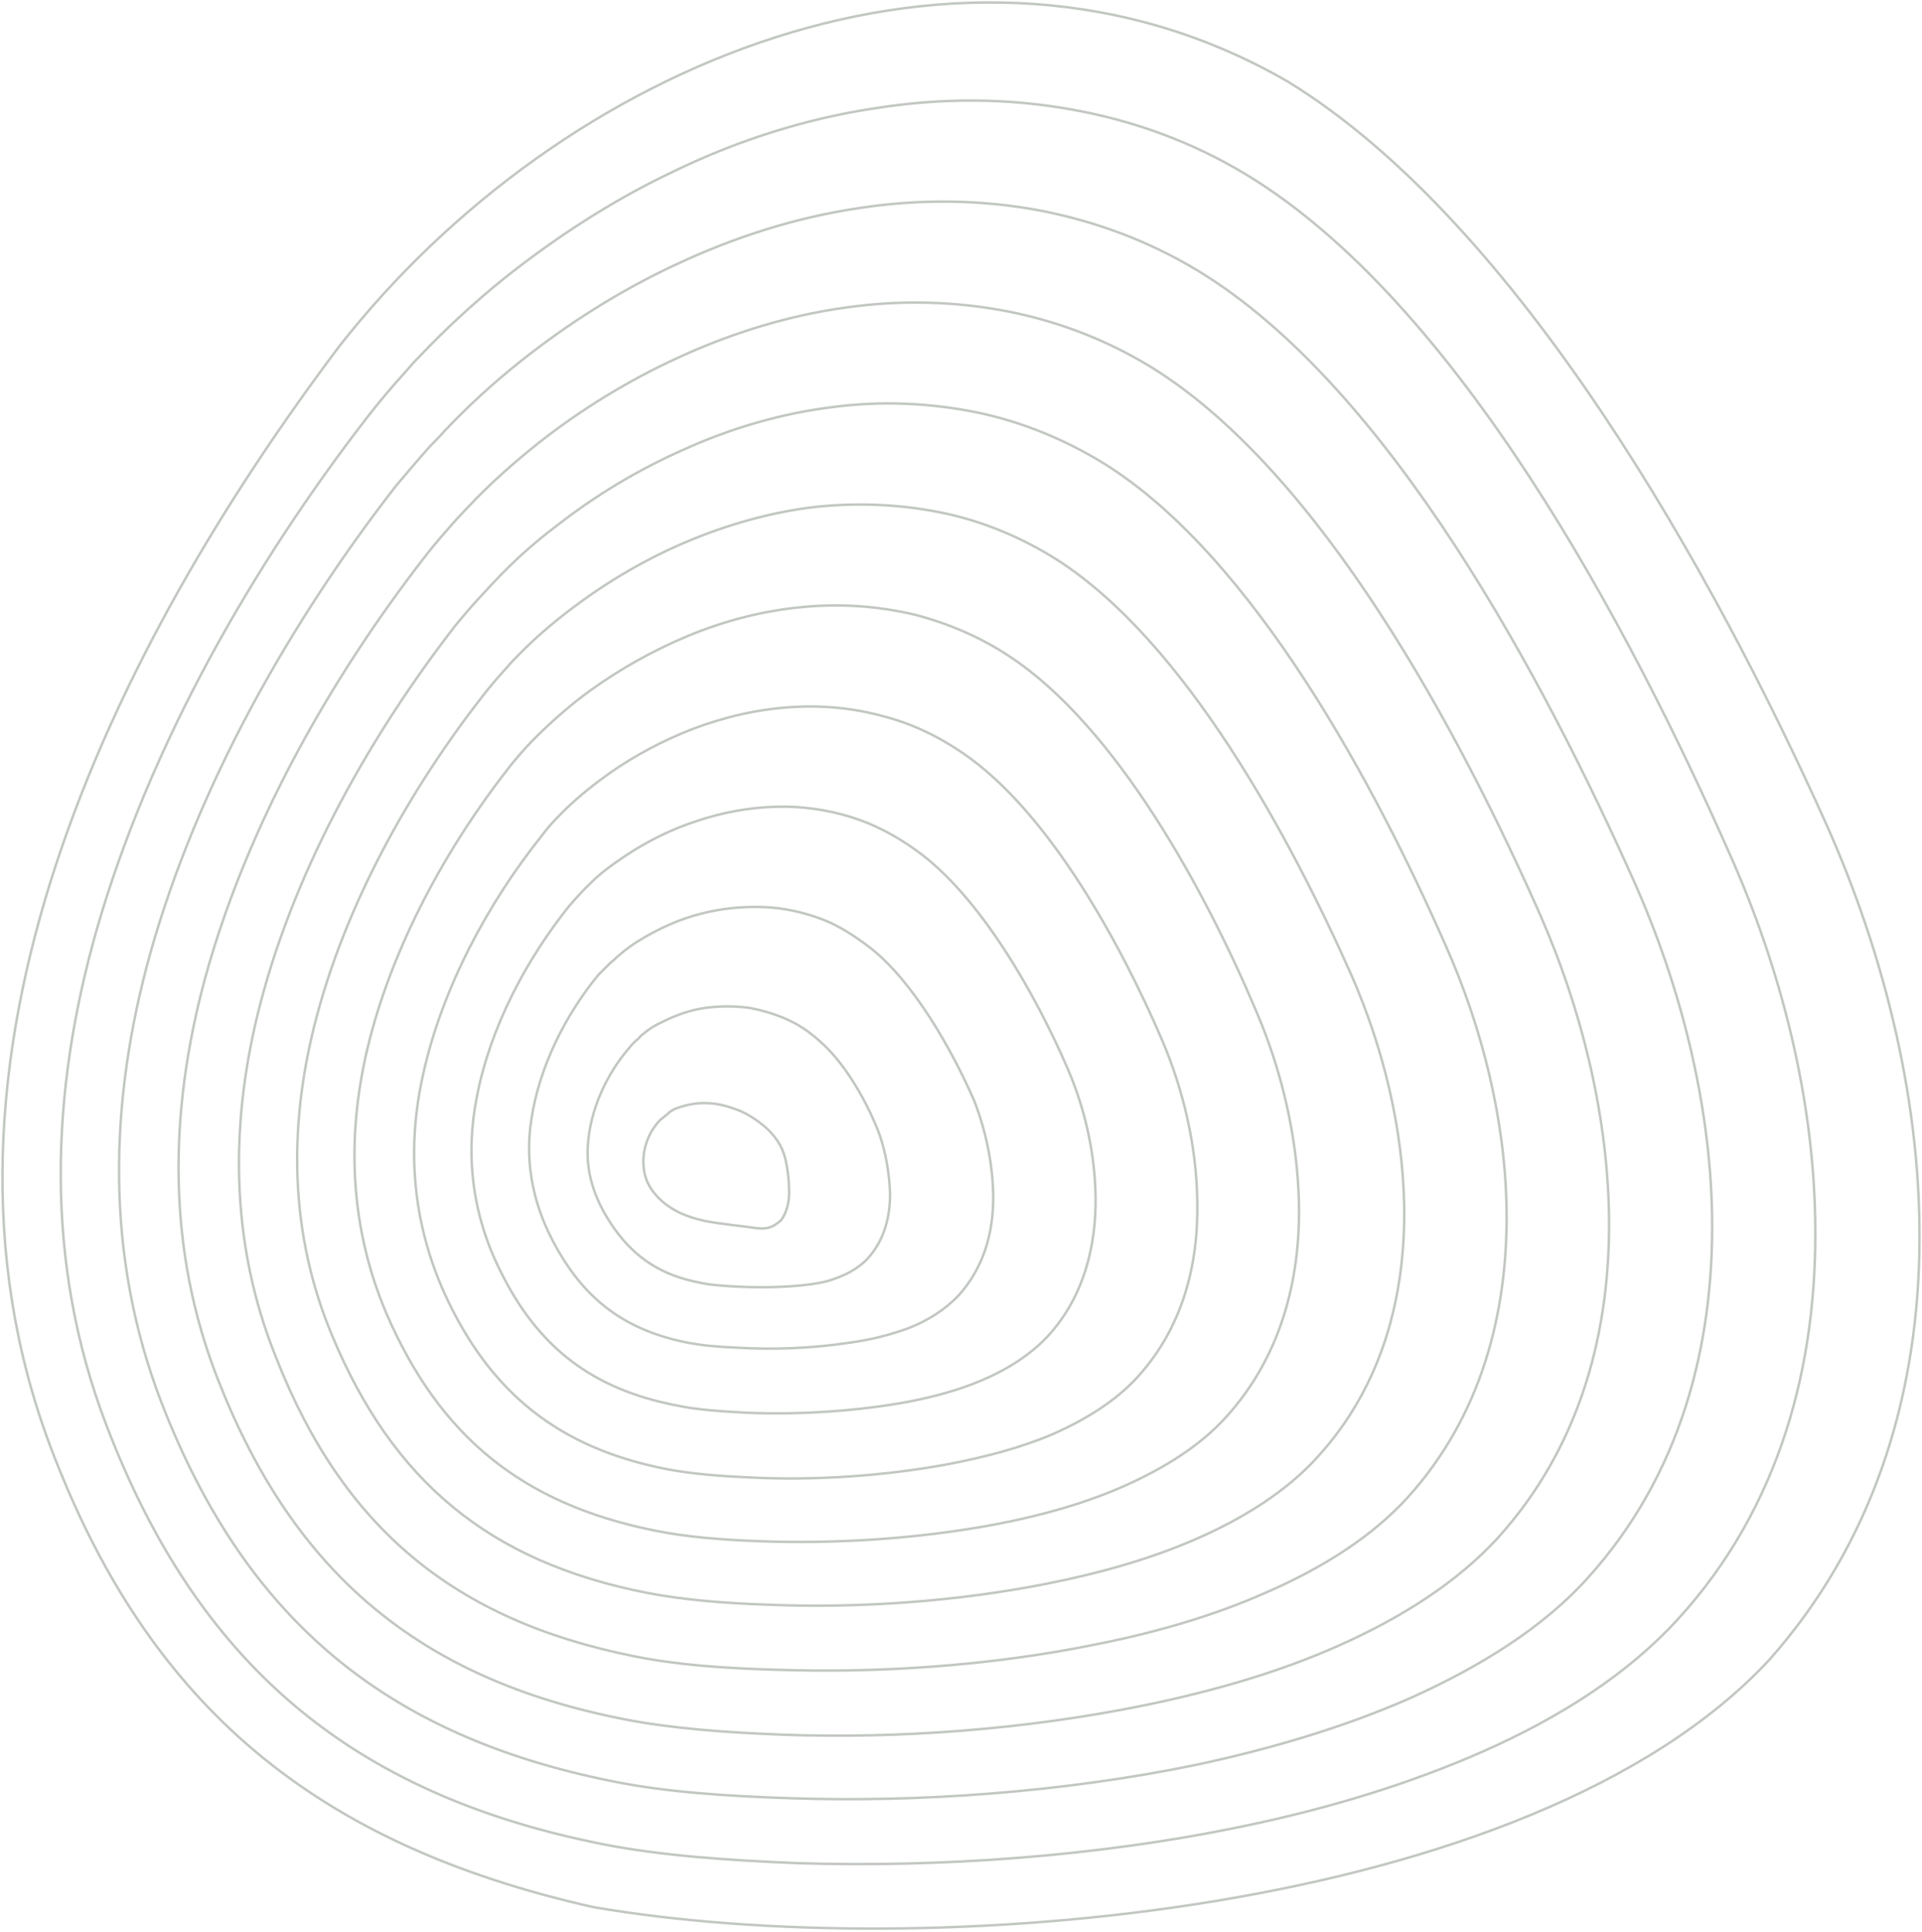 <svg width="779" height="783" viewBox="0 0 779 783" fill="none" xmlns="http://www.w3.org/2000/svg">
<g opacity="0.4">
<path d="M319.822 483.263C319.822 479.828 319.536 476.394 318.963 472.959C318.391 469.524 317.532 466.376 315.815 463.514C314.097 460.651 311.808 458.075 308.945 455.786C306.083 453.496 302.935 451.492 299.5 450.061C295.779 448.63 292.058 447.485 288.051 447.199C284.33 446.913 280.609 447.199 276.888 448.344C274.885 448.916 272.881 449.489 271.164 450.92C270.878 451.206 270.591 451.492 270.305 451.778C269.446 452.351 268.588 453.21 267.729 453.782C262.291 459.22 259.715 467.521 261.146 474.963C262.291 481.546 267.157 486.698 272.881 490.133C279.178 493.853 286.62 495.285 294.062 496.143C297.783 496.716 301.504 497.002 305.224 497.574C307.228 497.861 309.232 498.147 311.521 497.574C313.525 497.002 315.242 495.857 316.673 494.426C318.963 491.277 319.822 487.27 319.822 483.263Z" stroke="#667465" stroke-miterlimit="10"/>
<path d="M333.848 423.442C329.841 419.721 325.548 416.286 320.682 413.996C315.53 411.42 309.806 409.703 304.081 408.558C297.784 407.699 291.773 407.699 285.477 408.558C279.752 409.417 274.028 411.42 268.876 413.996C265.727 415.427 262.865 417.145 260.289 419.435C259.716 419.721 259.43 420.293 258.858 420.866C257.427 422.011 256.282 423.155 255.137 424.587C245.691 435.463 239.108 450.061 238.25 464.372C237.391 476.679 241.971 488.128 249.126 498.146C257.713 510.168 268.589 517.037 283.759 519.899C287.48 520.758 291.773 521.044 296.067 521.33C304.94 521.903 314.958 521.903 324.117 521.044C329.555 520.472 334.421 519.899 339.287 517.896C344.152 516.178 348.732 513.316 351.881 509.881C358.464 502.44 360.753 493.28 360.753 483.835C360.467 475.534 359.036 467.234 356.46 459.792C351.881 447.485 343.294 432.315 333.848 423.442Z" stroke="#667465" stroke-miterlimit="10"/>
<path d="M352.453 383.944C346.443 379.364 339.859 375.071 332.99 372.495C325.262 369.633 317.534 367.916 309.233 367.629C300.647 367.343 292.06 368.202 283.473 370.492C275.745 372.495 268.017 375.93 261.148 379.937C257.141 382.227 253.134 385.089 249.699 388.237C249.126 388.81 248.554 389.382 247.695 389.955C245.978 391.672 244.261 393.389 242.543 395.107C229.091 411.422 218.5 432.602 215.352 453.783C212.49 472.101 216.497 489.847 225.656 505.875C237.677 527.342 253.992 539.364 278.894 544.229C284.904 545.374 291.774 545.947 298.929 546.233C313.241 547.092 328.983 546.519 344.153 544.229C352.74 543.085 360.754 541.081 368.482 538.219C376.496 535.07 383.366 530.491 388.518 525.052C399.108 513.317 402.829 498.72 402.543 483.836C402.256 470.956 399.394 457.79 394.814 446.055C385.942 425.733 370.199 397.683 352.453 383.944Z" stroke="#667465" stroke-miterlimit="10"/>
<path d="M371.056 344.445C363.042 338.72 354.455 334.141 345.296 331.278C335.278 328.13 324.974 326.699 314.67 326.985C303.508 327.271 292.631 329.275 281.755 332.996C272.023 336.144 262.291 341.01 253.705 346.734C248.553 350.169 243.687 353.604 239.393 357.897C238.535 358.756 237.676 359.615 237.104 360.187C234.814 362.477 232.81 364.767 230.807 367.056C213.347 388.809 198.75 416.287 193.311 444.337C188.446 468.666 191.594 492.709 202.757 515.034C217.927 545.946 239.966 563.12 274.599 569.703C282.613 571.42 292.059 571.993 302.076 572.565C321.54 573.424 343.579 572.279 364.187 568.844C375.922 566.841 387.085 563.978 397.389 559.685C408.266 555.106 417.711 549.095 424.867 541.367C439.178 525.624 444.33 505.303 444.044 484.981C443.757 467.235 439.75 449.489 432.881 433.46C420.287 404.265 397.675 363.335 371.056 344.445Z" stroke="#667465" stroke-miterlimit="10"/>
<path d="M390.233 305.232C380.215 298.363 369.339 293.211 358.176 290.349C345.869 286.914 332.989 285.769 320.395 286.628C306.942 287.486 293.49 290.635 280.61 295.501C268.874 300.08 257.425 306.091 246.835 313.533C240.824 317.826 235.1 322.406 229.662 327.558C228.803 328.416 227.658 329.561 226.799 330.42C224.223 332.996 221.647 335.858 219.358 339.007C197.891 365.912 179.286 400.259 171.558 435.178C164.689 465.232 167.265 495.571 180.145 524.194C198.463 564.265 226.227 586.877 270.305 595.463C280.61 597.467 292.631 598.326 305.225 598.898C330.126 600.043 357.89 598.326 384.223 593.46C399.106 590.598 413.417 586.877 426.298 581.438C440.036 575.428 452.344 567.7 460.931 558.254C479.249 538.219 485.832 512.745 485.26 486.698C484.973 464.373 479.535 441.475 470.948 421.439C454.347 382.799 425.153 328.989 390.233 305.232Z" stroke="#667465" stroke-miterlimit="10"/>
<path d="M409.125 266.019C397.104 258.005 383.937 252.567 370.771 249.132C356.174 245.697 341.004 244.552 325.834 245.983C309.805 247.415 294.063 251.422 278.893 257.719C265.155 263.443 251.702 270.885 239.394 279.758C232.239 284.91 225.656 290.634 219.359 296.645C218.214 297.79 217.069 298.935 215.924 300.08C212.776 303.228 209.913 306.663 207.051 310.098C181.577 342.441 158.965 383.085 148.948 424.873C140.361 460.938 141.792 497.574 156.676 532.494C178.142 582.01 211.344 609.488 265.441 620.364C278.035 622.94 292.346 624.085 307.802 624.658C337.855 625.803 371.916 623.799 403.687 617.788C421.719 614.354 439.179 609.488 454.921 602.619C471.808 595.177 486.406 586.018 496.996 574.282C519.035 549.953 527.049 519.041 526.477 487.843C525.905 460.651 519.321 433.174 508.731 408.845C488.695 361.618 452.631 294.642 409.125 266.019Z" stroke="#667465" stroke-miterlimit="10"/>
<path d="M428.3 226.807C414.275 217.934 399.105 211.637 383.649 208.203C366.476 204.482 349.016 203.623 331.556 205.341C313.238 207.344 294.92 212.496 277.46 219.938C261.431 226.807 246.262 235.68 232.237 246.271C224.222 252.281 216.494 258.864 209.625 266.02C208.194 267.451 207.049 268.596 205.904 270.027C202.469 273.748 199.035 277.755 195.886 281.762C166.405 319.544 139.786 366.485 127.479 415.429C116.888 457.504 117.461 500.437 134.634 541.367C159.249 600.33 198.176 632.959 262.004 645.553C276.601 648.415 293.775 649.846 311.807 650.419C347.299 651.85 387.084 649.274 424.579 641.832C446.046 637.539 466.368 631.814 484.686 623.8C504.436 615.213 521.895 604.051 534.203 590.312C560.249 561.689 569.695 525.339 569.122 488.702C568.55 456.931 560.536 424.588 547.942 395.679C523.326 340.152 480.393 260.009 428.3 226.807Z" stroke="#667465" stroke-miterlimit="10"/>
<path d="M447.478 187.88C431.163 177.862 413.99 170.993 396.53 167.272C377.067 163.265 357.317 162.406 337.568 164.982C316.674 167.558 296.065 173.569 276.602 182.442C258.57 190.456 241.397 200.76 225.654 213.068C216.495 219.937 207.908 227.665 200.18 235.966C198.749 237.397 197.318 239.114 195.887 240.545C191.88 244.839 188.159 249.132 184.438 253.711C150.95 296.931 120.324 350.455 105.727 405.983C93.133 453.782 92.846 503.299 112.023 550.526C138.928 618.933 183.866 656.715 257.139 671.312C274.026 674.747 293.489 676.178 314.384 676.75C355.028 678.182 401.11 675.319 444.329 666.446C468.945 661.581 492.415 654.711 513.596 645.266C536.494 635.248 556.243 622.654 570.554 606.912C600.322 573.996 611.198 532.207 610.626 490.132C610.053 453.496 600.608 416.287 586.01 383.371C557.674 318.971 508.157 225.662 447.478 187.88Z" stroke="#667465" stroke-miterlimit="10"/>
<path d="M466.367 148.668C448.049 137.505 428.872 130.349 409.122 126.342C387.369 122.049 365.044 121.477 343.005 124.625C319.821 127.773 296.636 134.929 274.883 144.947C254.848 154.106 235.671 165.841 218.211 179.58C208.193 187.594 198.748 195.895 189.875 205.34C188.158 207.058 186.726 208.775 185.009 210.492C180.716 215.358 176.422 220.224 172.415 225.376C134.634 274.034 100.287 333.855 83.113 396.538C68.516 450.348 67.371 506.162 88.552 559.685C119.178 637.538 169.839 680.472 252.844 696.787C271.735 700.508 294.06 702.225 317.531 703.084C363.327 704.801 415.706 701.08 464.364 691.062C492.127 685.338 518.746 677.61 542.503 667.019C568.263 655.57 590.588 641.259 606.903 623.513C640.678 586.304 652.985 539.364 652.127 491.564C651.268 450.348 640.678 408.273 624.363 371.064C592.02 297.79 535.633 191.315 466.367 148.668Z" stroke="#667465" stroke-miterlimit="10"/>
<path d="M485.548 109.742C465.226 97.434 443.76 89.706 422.006 85.413C397.964 80.833 373.062 80.547 348.733 84.268C322.973 87.989 297.785 96.003 273.456 107.452C251.417 117.756 230.523 130.922 211.059 146.379C199.897 155.252 189.593 164.697 179.861 175.001C178.144 177.005 176.426 178.722 174.423 180.725C169.557 186.164 164.977 191.602 160.398 197.04C118.609 250.85 80.255 317.254 60.792 386.807C44.191 446.628 42.474 508.738 65.371 568.273C99.146 655.571 155.532 703.37 248.269 721.975C269.449 726.268 294.064 727.986 320.683 728.844C371.917 730.562 430.021 726.555 484.403 715.392C515.316 708.809 545.083 699.936 571.702 688.201C600.324 675.32 625.512 659.578 643.544 639.542C681.039 598.04 694.778 545.661 693.919 492.423C693.061 446.341 681.039 399.687 662.721 358.184C626.37 276.61 563.401 156.969 485.548 109.742Z" stroke="#667465" stroke-miterlimit="10"/>
<path d="M504.725 70.529C482.399 57.077 458.643 48.776 434.886 44.483C408.267 39.617 381.362 39.617 354.457 43.911C326.121 48.204 298.357 57.077 272.024 69.957C247.982 81.406 225.084 96.29 203.903 113.177C191.882 122.908 180.433 133.499 169.843 144.661C167.839 146.665 165.835 148.955 164.118 150.958C158.966 156.683 153.814 162.694 148.948 168.99C103.152 228.239 60.791 301.226 39.038 377.362C20.434 442.907 17.858 511.601 43.045 577.432C79.968 674.176 142.079 727.127 244.261 747.449C267.445 752.029 294.922 754.032 324.117 755.177C380.503 756.895 444.904 752.601 504.725 740.007C539.071 732.852 571.701 722.834 600.896 709.954C632.667 695.929 660.144 678.183 680.18 656.144C721.682 610.634 736.852 552.531 735.707 494.141C734.849 443.479 721.396 391.673 701.074 346.163C661.003 255.43 591.164 122.622 504.725 70.529Z" stroke="#667465" stroke-miterlimit="10"/>
<path d="M739.999 333.568C695.348 234.249 616.351 90.85 521.897 33.033C390.806 -42.816 227.658 25.305 137.498 140.367C46.192 261.726 -38.244 430.312 20.432 586.304C60.504 692.493 128.911 747.734 240.252 772.922C374.205 796.106 620.644 776.643 717.101 672.744C800.679 578.576 788.085 440.902 739.999 333.568Z" stroke="#667465" stroke-miterlimit="10"/>
</g>
</svg>
